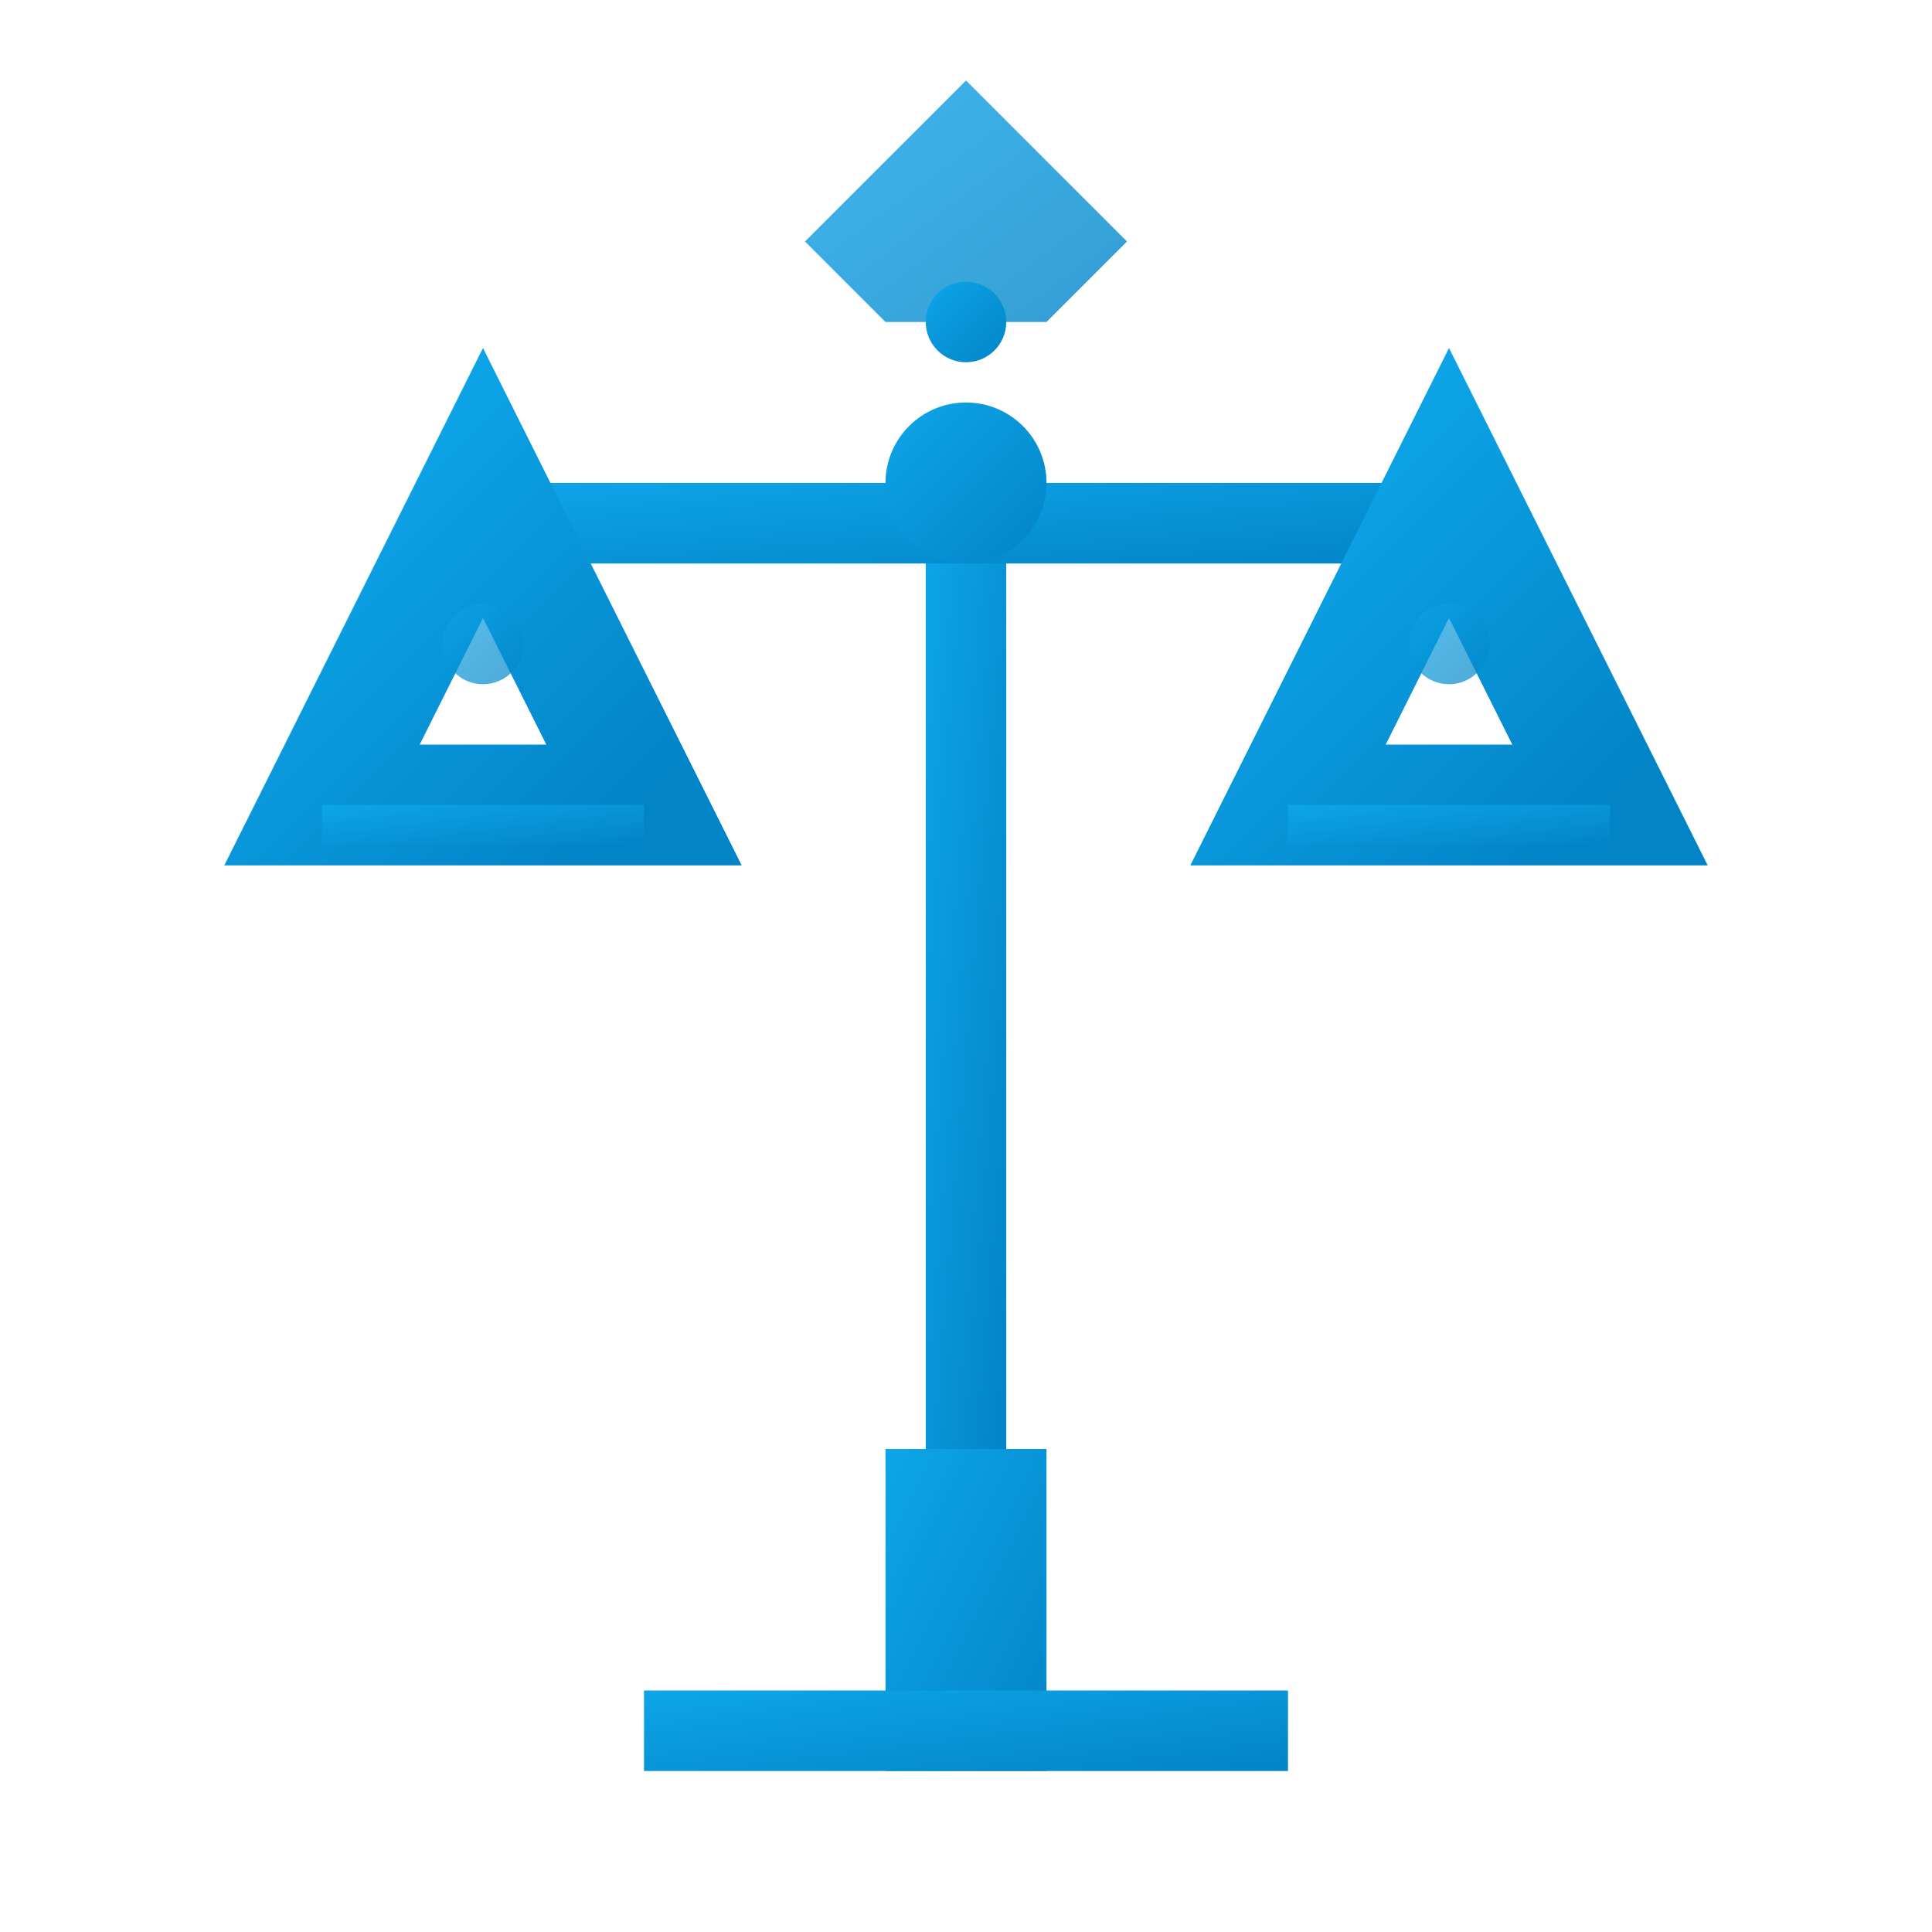 <svg xmlns="http://www.w3.org/2000/svg" viewBox="0 0 24 24" width="24" height="24">
  <defs>
    <linearGradient id="rightsGrad" x1="0%" y1="0%" x2="100%" y2="100%">
      <stop offset="0%" style="stop-color:#0EA5E9;stop-opacity:1" />
      <stop offset="100%" style="stop-color:#0284C7;stop-opacity:1" />
    </linearGradient>
  </defs>
  
  <!-- Scale of justice base -->
  <rect x="11" y="18" width="2" height="4" fill="url(#rightsGrad)"/>
  <rect x="8" y="21" width="8" height="1" fill="url(#rightsGrad)"/>
  
  <!-- Central pillar -->
  <rect x="11.5" y="6" width="1" height="12" fill="url(#rightsGrad)"/>
  
  <!-- Balance beam -->
  <rect x="6" y="6" width="12" height="1" fill="url(#rightsGrad)"/>
  
  <!-- Left scale -->
  <path d="M 6 6 L 4 10 L 8 10 Z" fill="none" stroke="url(#rightsGrad)" stroke-width="1.5"/>
  <rect x="4" y="10" width="4" height="0.5" fill="url(#rightsGrad)"/>
  
  <!-- Right scale -->
  <path d="M 18 6 L 16 10 L 20 10 Z" fill="none" stroke="url(#rightsGrad)" stroke-width="1.5"/>
  <rect x="16" y="10" width="4" height="0.5" fill="url(#rightsGrad)"/>
  
  <!-- Balance point -->
  <circle cx="12" cy="6" r="1" fill="url(#rightsGrad)"/>
  
  <!-- Justice symbols -->
  <circle cx="6" cy="8" r="0.5" fill="url(#rightsGrad)" opacity="0.7"/>
  <circle cx="18" cy="8" r="0.5" fill="url(#rightsGrad)" opacity="0.7"/>
  
  <!-- Crown of justice -->
  <path d="M 10 3 L 12 1 L 14 3 L 13 4 L 11 4 Z" fill="url(#rightsGrad)" opacity="0.8"/>
  <circle cx="12" cy="4" r="0.5" fill="url(#rightsGrad)"/>
</svg>